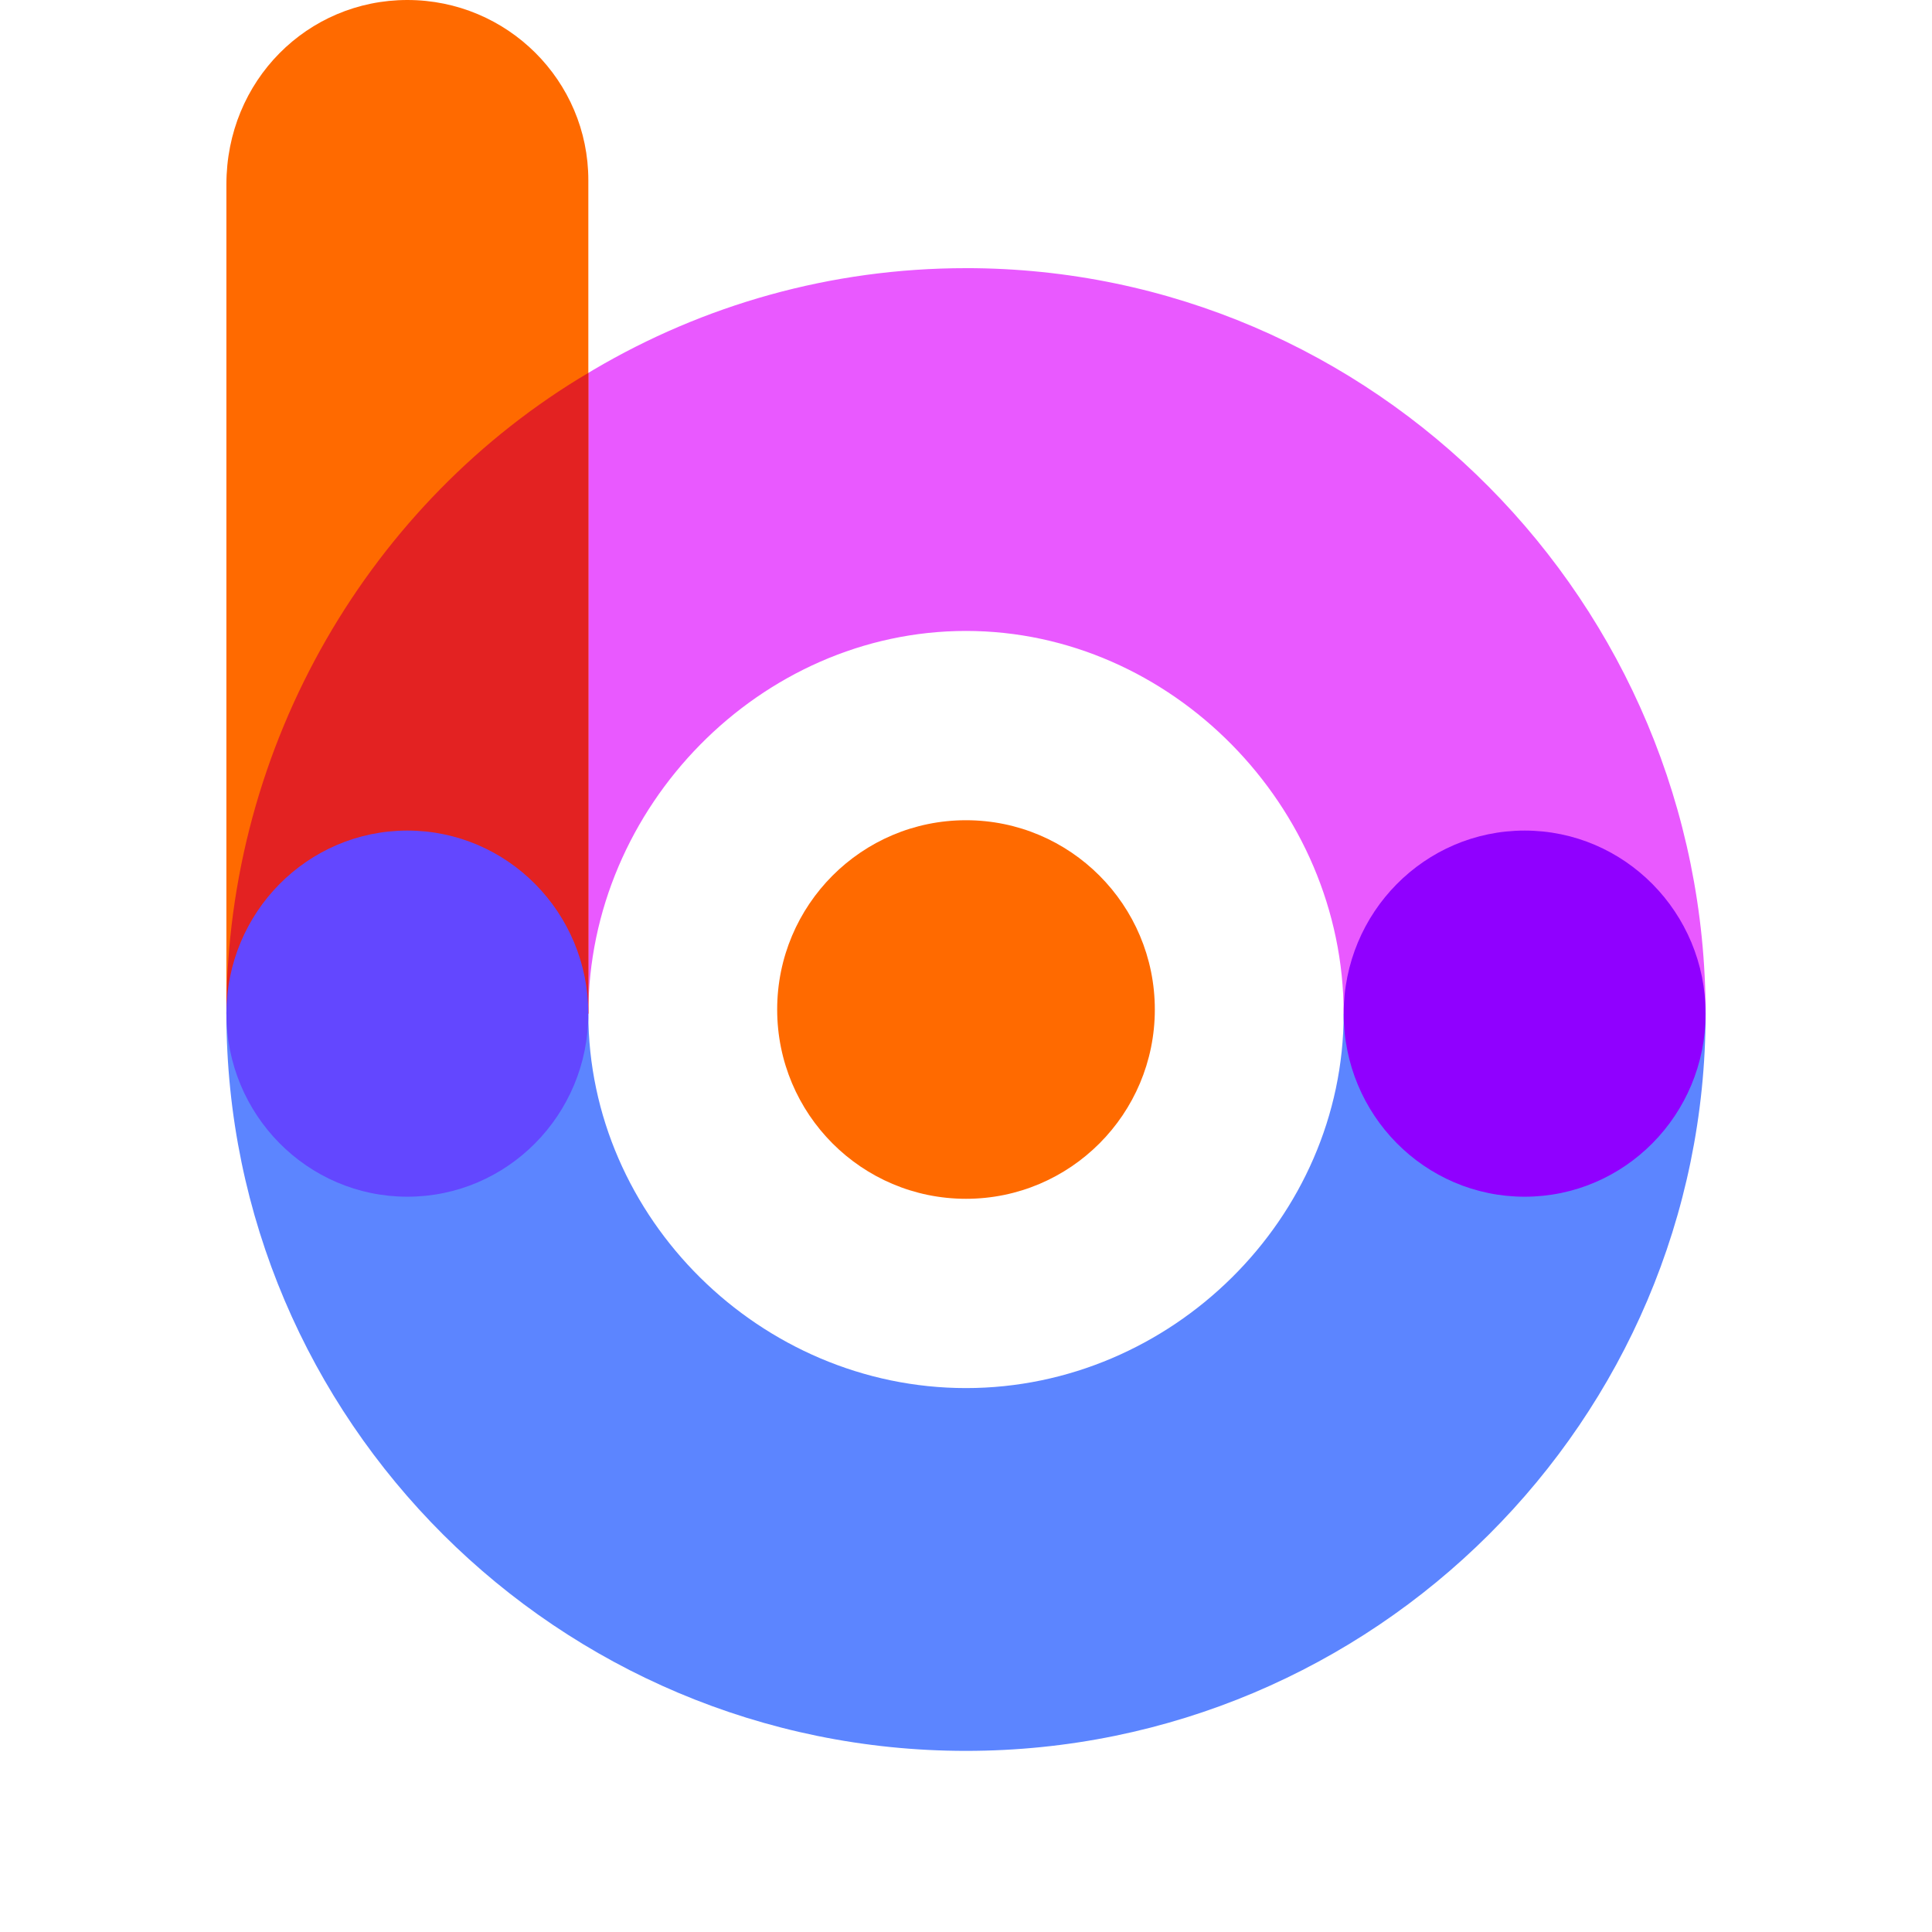 <?xml version="1.0" encoding="UTF-8"?>
<svg id="Layer_2" data-name="Layer 2" xmlns="http://www.w3.org/2000/svg" viewBox="0 0 1024 1024">
  <defs>
    <style>
      .cls-1 {
        fill: none;
      }

      .cls-1, .cls-2, .cls-3, .cls-4, .cls-5, .cls-6, .cls-7 {
        stroke-width: 0px;
      }

      .cls-2 {
        fill: #5c85ff;
      }

      .cls-3 {
        fill: #6347ff;
      }

      .cls-4 {
        fill: #ff6a00;
      }

      .cls-5 {
        fill: #e959ff;
      }

      .cls-6 {
        fill: #e32222;
      }

      .cls-7 {
        fill: #9000ff;
      }
    </style>
  </defs>
  <g id="Layer_1-2" data-name="Layer 1">
    <g>
      <rect class="cls-1" width="1024" height="1024"/>
      <g>
        <path class="cls-2" d="m904,537.25h-191.83c0,108.47-91.37,198.46-200.17,198.46s-200.17-90-200.17-198.46H120c0,215.47,175.85,390.75,392,390.75s392-175.28,392-390.75h0"/>
        <path class="cls-5" d="m512,142.13c-71.89,0-139.33,19.62-197.32,53.8h0c-116.37,68.61-194.68,195.91-194.68,341.32h191.83c0-109.67,91.36-202.84,200.17-202.84s200.17,93.17,200.17,202.83h191.83c0-217.87-175.85-395.12-392-395.12Z"/>
        <path class="cls-4" d="m215.91,0C162.94,0,120,42.76,120,97.71v439.54h191.83V95.53C311.83,42.76,268.89,0,215.91,0"/>
        <path class="cls-7" d="m808.09,440.22c-52.97,0-95.91,43.43-95.91,97.03s42.94,97.03,95.91,97.03,95.91-43.43,95.91-97.03-42.94-97.03-95.91-97.03"/>
        <path class="cls-4" d="m512,434.74c-55.28,0-100.08,44.91-100.08,100.33s44.8,100.32,100.08,100.32,100.08-44.92,100.08-100.32-44.81-100.33-100.08-100.33"/>
        <path class="cls-6" d="m311.83,197.63c-114.66,67.84-191.83,195.83-191.83,339.62h191.83V197.63Z"/>
        <path class="cls-3" d="m215.91,440.22c-52.97,0-95.91,43.43-95.91,97.03s42.94,97.03,95.91,97.03,95.91-43.43,95.91-97.03-42.94-97.03-95.91-97.03"/>
      </g>
    </g>
  </g>
</svg>